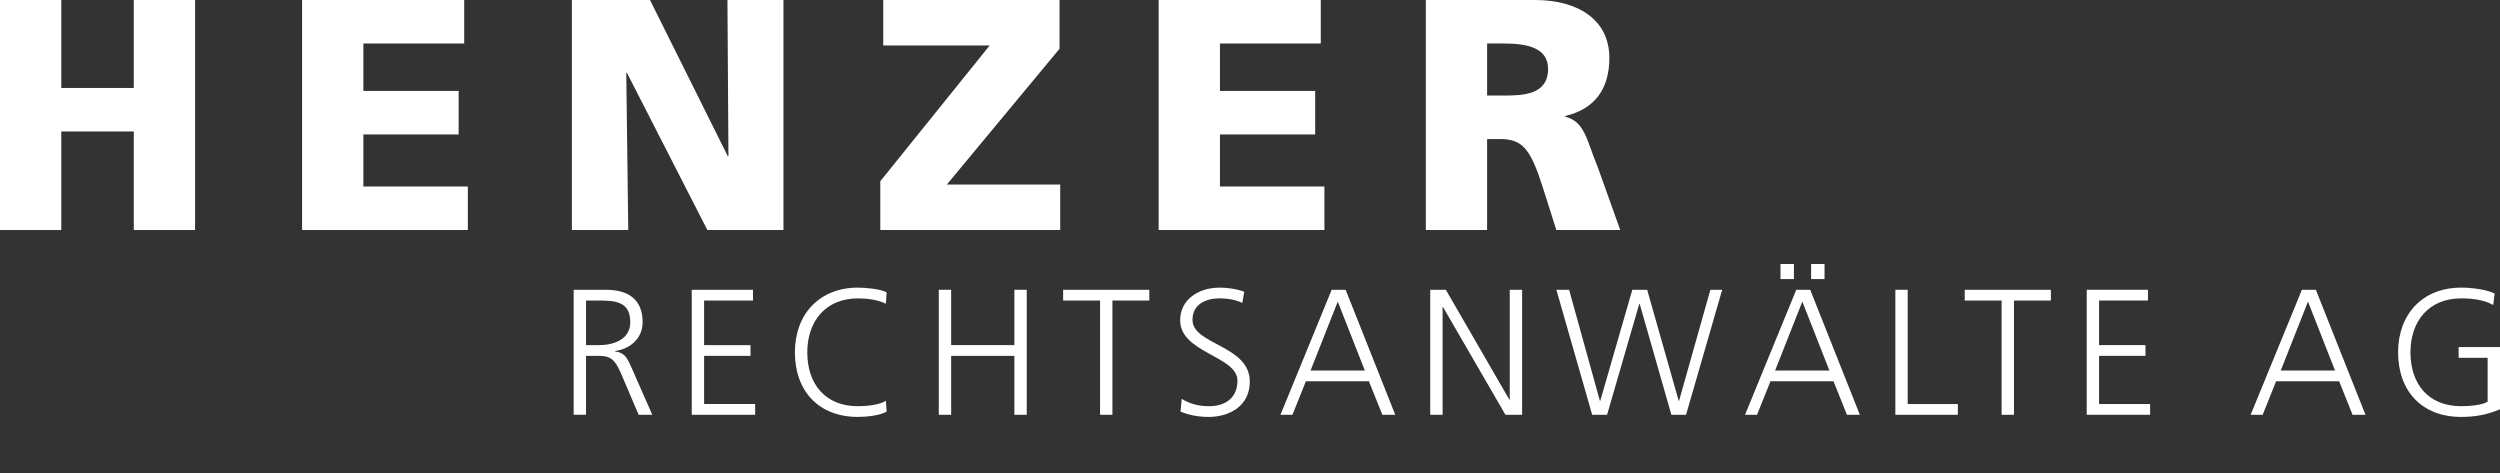 <?xml version="1.0" encoding="utf-8"?>
<!-- Generator: Adobe Illustrator 27.1.1, SVG Export Plug-In . SVG Version: 6.00 Build 0)  -->
<svg version="1.1" id="Ebene_1" xmlns="http://www.w3.org/2000/svg" xmlns:xlink="http://www.w3.org/1999/xlink" x="0px" y="0px"
	 viewBox="0 0 155.905 29.5" style="enable-background:new 0 0 155.905 29.5;" xml:space="preserve">
<rect x="0" y="0" width="155.905" height="29.5" fill="#333333" stroke="none"/>
<style type="text/css">
	.st0{fill:#FFFFFF;}
</style>
<g>
	<g>
		<path class="st0" d="M0,0h3.822v5.486h4.521V0h3.822v14.343H8.344V8.199H3.822v6.145H0V0z"/>
		<path class="st0" d="M18.839,0h10.11v2.712h-6.288v2.959h5.94v2.713h-5.94v3.247h6.514v2.712H18.839V0z"/>
		<path class="st0" d="M35.665,0h4.87l4.851,9.74h0.041L45.365,0h3.493v14.343h-4.746l-5.015-9.802h-0.042l0.124,9.802h-3.514
			C35.665,14.343,35.665,0,35.665,0z"/>
		<path class="st0" d="M66.075,3.041l-7.028,8.466h7.07v2.836h-11.22v-3.041l6.822-8.467h-6.638V0h10.994V3.041z"/>
		<path class="st0" d="M72.256,0h10.11v2.712h-6.288v2.959h5.939v2.713h-5.939v3.247h6.515v2.712H72.256V0z"/>
		<path class="st0" d="M88.918,0h6.822c2.548,0,4.623,1.15,4.623,3.616c0,1.911-0.903,3.185-2.754,3.617v0.041
			c1.234,0.329,1.315,1.418,2.035,3.165l1.397,3.904h-3.986l-0.821-2.589c-0.782-2.466-1.275-3.083-2.692-3.083h-0.803v5.671h-3.821
			C88.918,14.342,88.918,0,88.918,0z M92.739,5.959h1.007c1.233,0,2.795-0.041,2.795-1.665c0-1.335-1.336-1.582-2.795-1.582
			h-1.007V5.959z"/>
	</g>
	<g>
		<path class="st0" d="M35.774,18.071h2.011c1.386,0,2.29,0.592,2.29,2.021c0,1.005-0.77,1.675-1.73,1.798v0.022
			c0.625,0.079,0.759,0.414,1.004,0.938l1.329,3.016h-0.849l-1.127-2.636c-0.447-1.005-0.783-1.039-1.52-1.039h-0.636v3.674h-0.771
			v-7.794H35.774z M36.546,21.522h0.815c0.905,0,1.944-0.347,1.944-1.43c0-1.273-0.905-1.351-1.966-1.351h-0.793V21.522z"/>
		<path class="st0" d="M43.139,18.071h3.819v0.67H43.91v2.781h2.893v0.67H43.91v3.004h3.183v0.67h-3.954V18.071z"/>
		<path class="st0" d="M55.246,18.943c-0.491-0.257-1.194-0.335-1.742-0.335c-2.021,0-3.16,1.429-3.16,3.362
			c0,1.965,1.105,3.362,3.16,3.362c0.514,0,1.296-0.067,1.742-0.335l0.045,0.67C54.867,25.923,53.996,26,53.504,26
			c-2.457,0-3.932-1.619-3.932-4.031c0-2.368,1.52-4.032,3.932-4.032c0.458,0,1.384,0.078,1.787,0.291L55.246,18.943z"/>
		<path class="st0" d="M58.545,18.071h0.771v3.451h3.943v-3.451h0.77v7.796h-0.77v-3.674h-3.943v3.674h-0.771V18.071z"/>
		<path class="st0" d="M68.601,18.742H66.3v-0.67h5.373v0.67h-2.301v7.125h-0.77v-7.125H68.601z"/>
		<path class="st0" d="M73.696,24.873c0.458,0.29,0.994,0.458,1.72,0.458c0.96,0,1.754-0.491,1.754-1.598
			c0-1.53-3.574-1.719-3.574-3.764c0-1.25,1.094-2.032,2.468-2.032c0.379,0,0.994,0.056,1.53,0.256l-0.123,0.704
			c-0.346-0.19-0.894-0.291-1.418-0.291c-0.804,0-1.687,0.335-1.687,1.34c0,1.564,3.574,1.575,3.574,3.854
			c0,1.575-1.352,2.2-2.557,2.2c-0.76,0-1.351-0.156-1.765-0.334L73.696,24.873z"/>
		<path class="st0" d="M83.046,18.071h0.871l3.094,7.796h-0.805l-0.837-2.089h-3.932L80.6,25.867h-0.748L83.046,18.071z
			 M83.426,18.809l-1.698,4.299h3.385L83.426,18.809z"/>
		<path class="st0" d="M89.192,18.071h0.973l3.965,6.857h0.021v-6.857h0.771v7.796h-1.039l-3.897-6.724h-0.023v6.724h-0.771
			C89.192,25.867,89.192,18.071,89.192,18.071z"/>
		<path class="st0" d="M105.145,25.867h-0.915l-1.978-6.924h-0.021l-2.011,6.924h-0.928l-2.234-7.796h0.794l1.92,6.925h0.023
			l1.999-6.925h0.927l1.966,6.925h0.022l1.954-6.925h0.737L105.145,25.867z"/>
		<path class="st0" d="M112.019,18.071h0.87l3.095,7.796h-0.805l-0.837-2.089h-3.932l-0.838,2.089h-0.748L112.019,18.071z
			 M112.397,18.809l-1.698,4.299h3.386L112.397,18.809z M111.035,16.463h0.838v0.938h-0.838V16.463z M112.945,16.463h0.837v0.938
			h-0.837V16.463z"/>
		<path class="st0" d="M118.197,18.071h0.77v7.126h3.128v0.67h-3.897v-7.796H118.197z"/>
		<path class="st0" d="M124.826,18.742h-2.302v-0.67h5.373v0.67h-2.302v7.125h-0.77v-7.125H124.826z"/>
		<path class="st0" d="M130.132,18.071h3.819v0.67h-3.049v2.781h2.894v0.67h-2.894v3.004h3.183v0.67h-3.953V18.071z"/>
		<path class="st0" d="M143.551,18.071h0.87l3.095,7.796H146.711l-0.837-2.089h-3.932l-0.838,2.089H140.355L143.551,18.071z
			 M143.93,18.809l-1.698,4.299h3.385L143.93,18.809z"/>
		<path class="st0" d="M155.135,22.315h-1.81v-0.67h2.58v3.875c-0.793,0.347-1.563,0.48-2.424,0.48
			c-2.456,0-3.931-1.619-3.931-4.031c0-2.368,1.52-4.032,3.931-4.032c0.592,0,1.563,0.1,2.09,0.368l-0.09,0.715
			c-0.604-0.335-1.318-0.413-2-0.413c-2.021,0-3.161,1.429-3.161,3.362c0,1.965,1.107,3.362,3.161,3.362
			c0.481,0,1.285-0.056,1.653-0.279v-2.737H155.135z"/>
	</g>
</g>
</svg>

